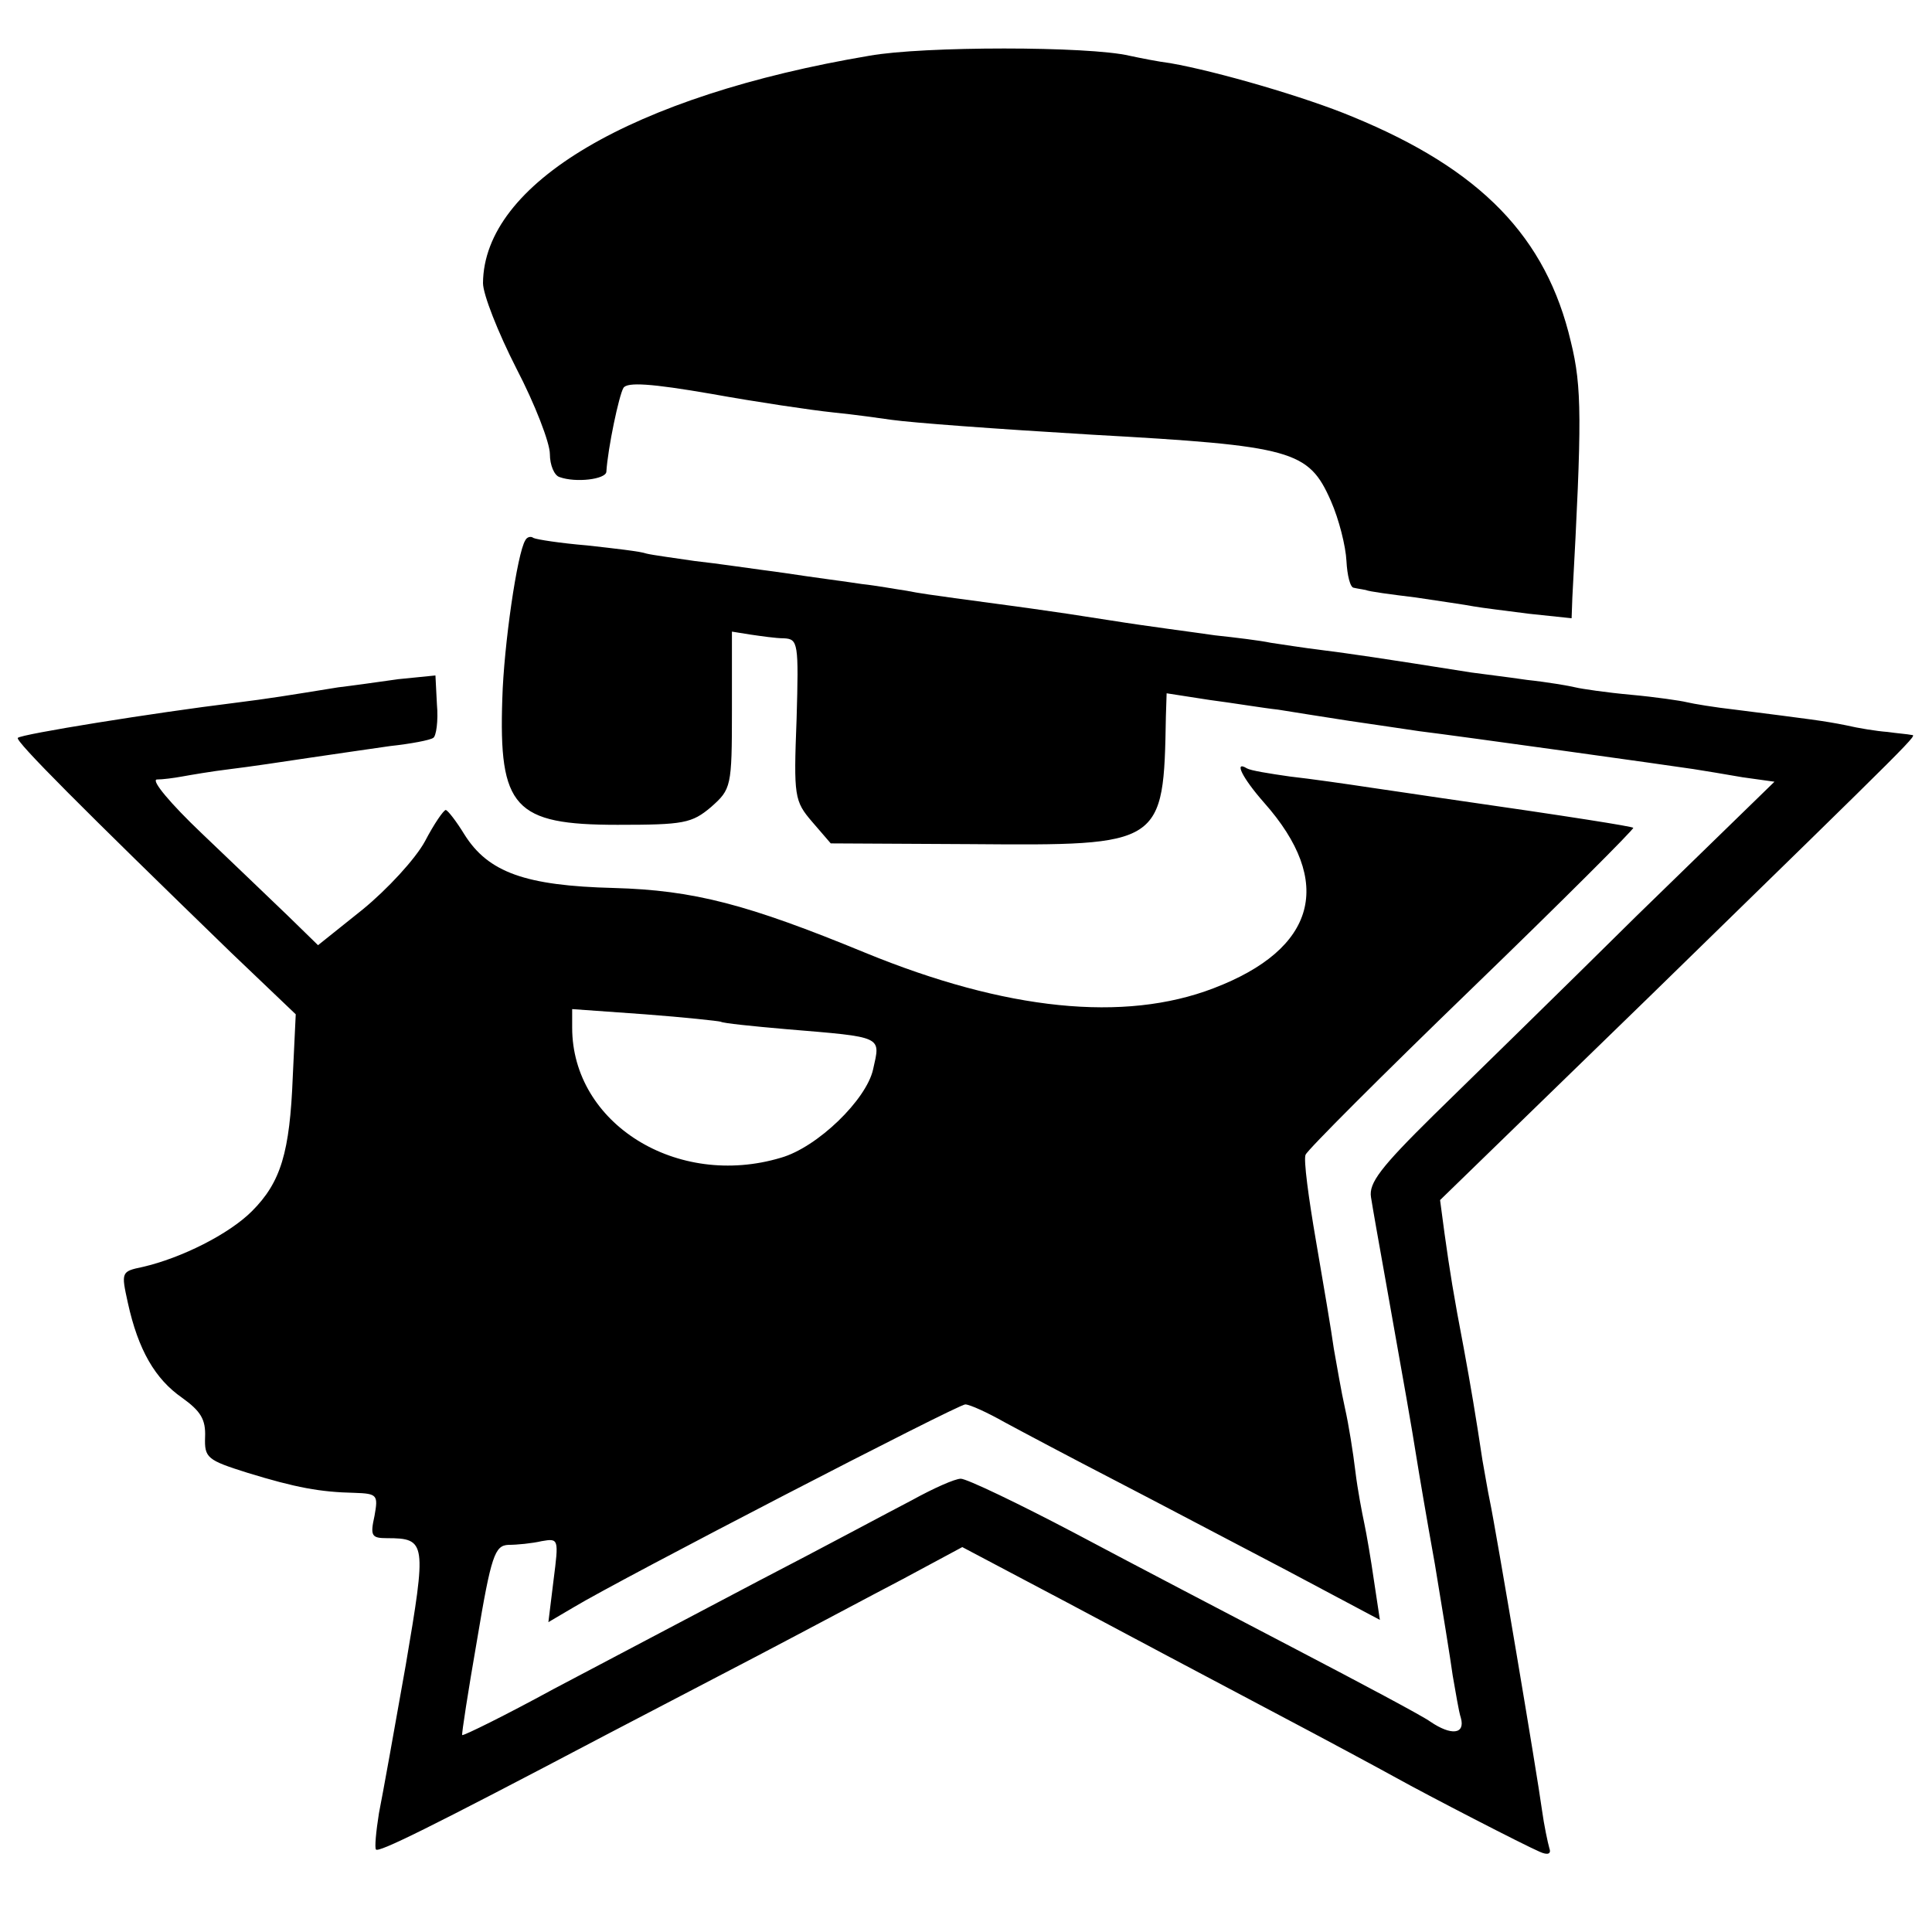 <?xml version="1.0" standalone="no"?>
<!DOCTYPE svg PUBLIC "-//W3C//DTD SVG 20010904//EN"
 "http://www.w3.org/TR/2001/REC-SVG-20010904/DTD/svg10.dtd">
<svg version="1.0" xmlns="http://www.w3.org/2000/svg"
 width="260pt" height="260pt" viewBox="0 0 260 260"
 preserveAspectRatio="xMidYMid meet">
<g transform="translate(0,260) scale(0.1,-0.1)"
fill="#000000" stroke="none">
<path d="M1170 2525 c-320 -54 -519 -172 -520 -306 0 -15 20 -66 45 -115 25
-48 45 -100 45 -115 0 -15 6 -29 13 -31 22 -8 62 -3 63 7 2 32 17 103 23 113
5 8 37 6 118 -8 61 -11 135 -22 164 -25 30 -3 65 -8 79 -10 29 -4 136 -12 270
-20 270 -15 291 -21 321 -89 11 -25 20 -61 21 -81 1 -19 5 -36 10 -36 4 -1 11
-2 16 -3 4 -2 34 -6 67 -10 33 -5 68 -10 78 -12 11 -2 44 -6 75 -10 l57 -6 1
28 c13 239 13 283 -2 344 -33 141 -121 232 -294 303 -62 26 -182 61 -245 72
-16 2 -41 7 -55 10 -55 13 -278 13 -350 0z"/>
<path d="M707 1873 c-11 -17 -29 -142 -31 -213 -5 -147 16 -170 155 -170 89 0
100 2 126 24 27 24 28 27 28 130 l0 106 25 -4 c14 -2 34 -5 45 -5 19 -1 20 -6
17 -109 -4 -104 -3 -110 21 -138 l25 -29 189 -1 c258 -2 259 -2 262 172 l1 31
58 -9 c31 -4 73 -11 92 -13 19 -3 62 -10 95 -15 33 -5 76 -11 95 -14 57 -7
343 -47 369 -51 13 -2 43 -7 66 -11 l43 -6 -186 -181 c-101 -100 -225 -221
-273 -268 -71 -70 -87 -91 -84 -110 2 -13 11 -64 20 -114 25 -140 35 -197 41
-235 3 -19 14 -84 25 -145 10 -60 21 -128 24 -150 4 -22 8 -48 11 -57 6 -22
-13 -24 -41 -5 -11 8 -92 51 -180 97 -88 46 -222 116 -299 157 -76 40 -145 73
-153 73 -8 0 -37 -13 -66 -29 -29 -15 -122 -65 -207 -109 -85 -45 -209 -110
-275 -145 -66 -36 -121 -63 -123 -62 -1 1 8 59 20 128 19 114 24 127 42 128
12 0 32 2 45 5 23 4 23 3 16 -52 l-7 -57 34 20 c63 38 517 273 527 273 6 0 30
-11 53 -24 24 -13 90 -48 148 -78 58 -30 162 -85 231 -121 l126 -67 -8 53 c-4
28 -10 63 -13 77 -3 14 -9 45 -12 70 -3 25 -9 63 -14 85 -5 22 -11 58 -15 80
-3 22 -14 87 -24 145 -10 58 -17 110 -14 116 2 6 103 107 224 224 121 117 218
214 217 216 -3 2 -77 14 -258 40 -19 3 -62 9 -95 14 -33 5 -82 12 -109 15 -28
4 -53 8 -58 11 -18 11 -6 -13 23 -46 95 -107 71 -197 -68 -250 -120 -46 -279
-30 -469 48 -158 65 -230 84 -338 87 -119 3 -169 21 -201 72 -11 18 -22 32
-25 33 -3 0 -16 -19 -28 -42 -13 -24 -51 -65 -84 -92 l-60 -48 -41 40 c-23 22
-75 72 -116 111 -41 39 -68 71 -60 72 8 0 23 2 34 4 11 2 40 7 65 10 25 3 72
10 105 15 33 5 83 12 110 16 28 3 54 8 58 11 4 2 7 23 5 45 l-2 39 -50 -5
c-28 -4 -64 -9 -81 -11 -68 -11 -92 -15 -140 -21 -106 -13 -287 -42 -291 -47
-4 -4 88 -96 287 -289 l87 -83 -4 -84 c-4 -102 -16 -142 -55 -181 -31 -31 -95
-63 -147 -75 -29 -6 -29 -7 -20 -48 14 -64 37 -103 73 -128 25 -18 32 -29 31
-53 -1 -28 3 -31 57 -48 65 -20 98 -26 144 -27 31 -1 32 -3 27 -31 -6 -27 -4
-30 17 -30 53 0 53 -6 25 -171 -15 -85 -31 -174 -36 -199 -4 -25 -6 -47 -4
-49 4 -4 66 26 309 154 50 26 142 74 205 107 63 33 151 80 195 103 l80 43 140
-74 c77 -41 201 -107 275 -146 74 -39 150 -80 168 -90 45 -25 173 -91 194
-100 11 -5 16 -3 13 5 -2 7 -7 30 -10 52 -6 45 -62 377 -70 415 -3 14 -7 39
-10 55 -9 60 -16 101 -25 150 -14 73 -19 105 -26 155 l-6 45 283 275 c371 362
359 350 351 351 -4 1 -18 2 -32 4 -14 1 -39 5 -56 9 -30 6 -47 8 -149 21 -27
3 -57 8 -65 10 -8 2 -42 7 -75 10 -33 3 -67 8 -75 10 -8 2 -37 7 -65 10 -27 4
-61 8 -75 10 -126 20 -161 25 -200 30 -25 3 -56 8 -70 10 -14 3 -47 7 -75 10
-27 4 -90 12 -140 20 -88 14 -129 19 -210 30 -22 3 -51 7 -65 10 -14 2 -41 7
-60 9 -19 3 -66 9 -105 15 -38 5 -92 13 -120 16 -27 4 -57 8 -65 10 -8 3 -44
7 -80 11 -36 3 -68 8 -72 10 -4 3 -9 1 -11 -3z m263 -648 c3 -2 42 -6 88 -10
132 -11 127 -9 117 -54 -9 -41 -75 -105 -124 -119 -140 -42 -281 46 -281 175
l0 25 98 -7 c53 -4 99 -9 102 -10z"/>
</g>
</svg>
